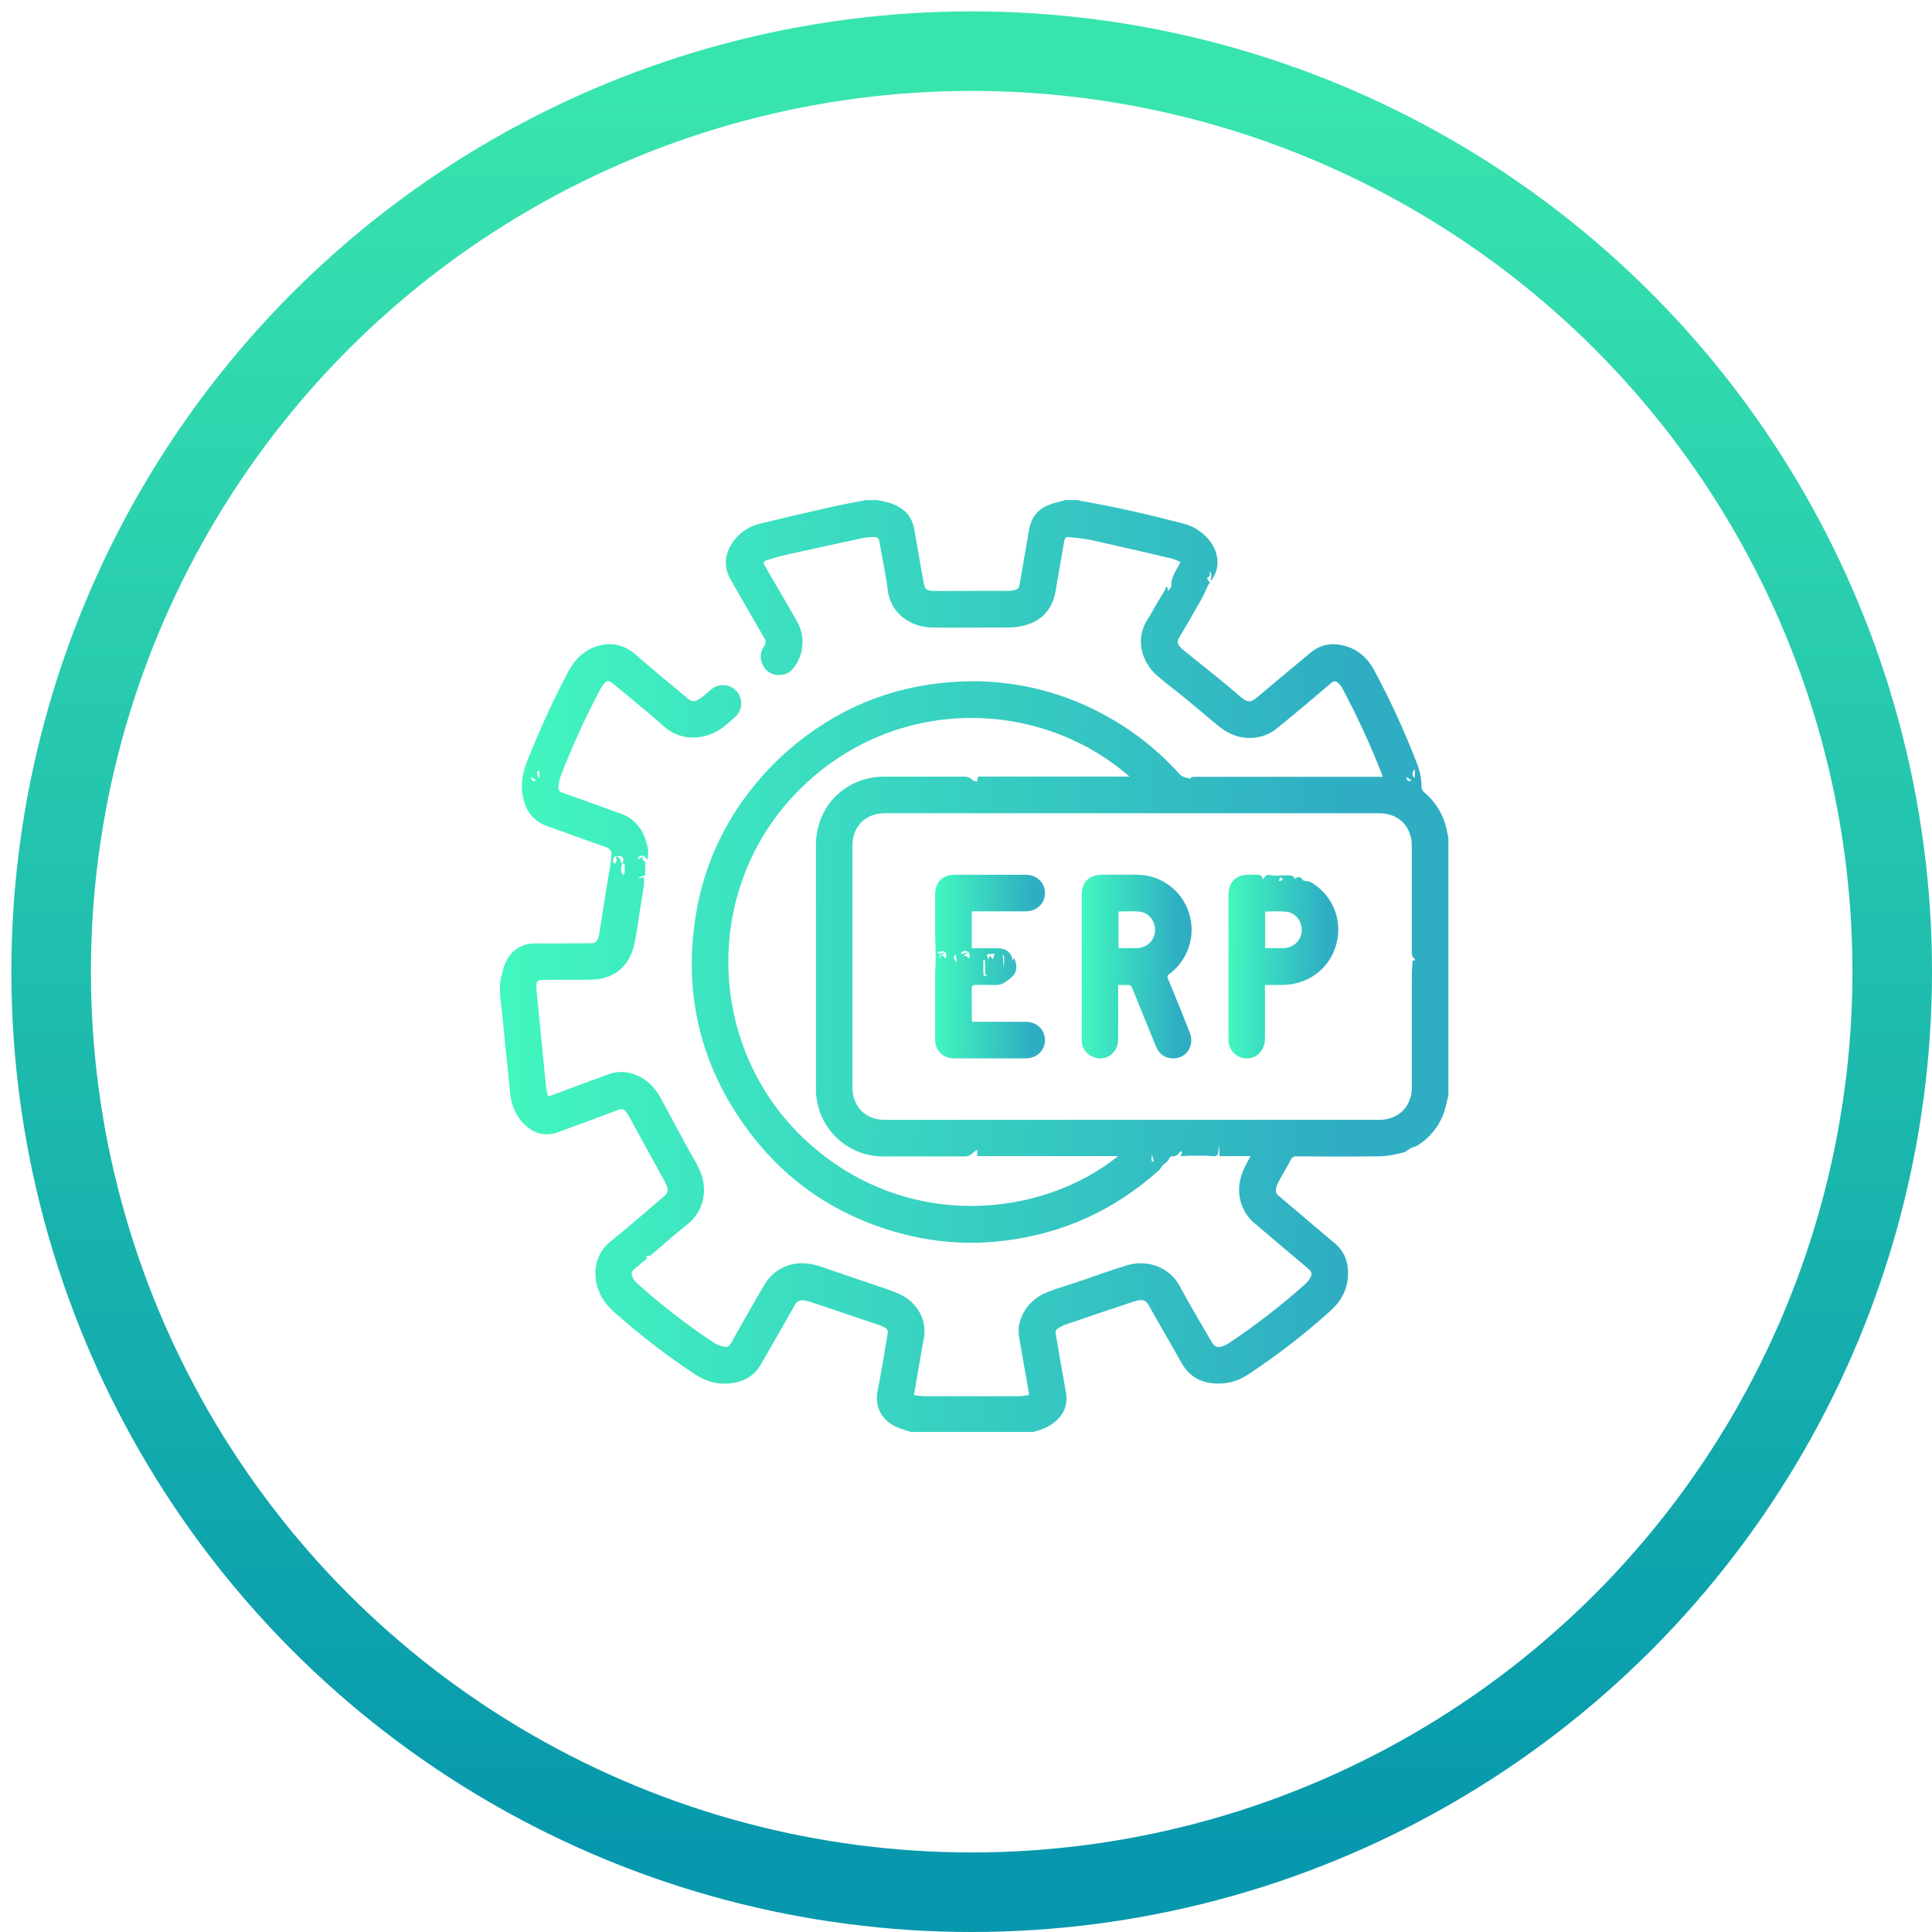 <svg width="85" height="85" viewBox="0 0 85 85" fill="none" xmlns="http://www.w3.org/2000/svg">
<path d="M63.584 36.249C63.413 35.698 63.085 35.208 62.641 34.841C62.582 34.786 62.547 34.711 62.542 34.631C62.541 34.292 62.479 33.957 62.36 33.64C61.812 32.209 61.173 30.814 60.447 29.466C60.12 28.866 59.619 28.475 58.93 28.365C58.705 28.325 58.474 28.336 58.254 28.396C58.034 28.457 57.83 28.566 57.657 28.716C56.87 29.369 56.087 30.024 55.305 30.682C55.031 30.911 54.885 30.913 54.609 30.682C54.307 30.427 54.009 30.167 53.699 29.916C53.168 29.484 52.632 29.059 52.098 28.629C52.03 28.577 51.967 28.519 51.91 28.455C51.811 28.335 51.781 28.216 51.874 28.061C52.189 27.538 52.489 27.008 52.794 26.478C52.858 26.366 52.919 26.251 52.975 26.135C53.032 26.02 53.085 25.886 53.144 25.763C53.173 25.713 53.206 25.664 53.241 25.618C53.155 25.585 53.075 25.423 53.132 25.399C53.272 25.338 53.218 25.233 53.22 25.131C53.36 25.265 53.257 25.421 53.269 25.564C53.698 25.044 53.638 24.339 53.234 23.808C52.938 23.42 52.519 23.146 52.046 23.031C50.537 22.636 49.017 22.287 47.478 22.023C47.458 22.017 47.438 22.01 47.42 22H46.874C46.61 22.078 46.334 22.128 46.084 22.239C45.62 22.442 45.356 22.81 45.273 23.317C45.139 24.126 44.989 24.932 44.853 25.739C44.849 25.79 44.829 25.838 44.796 25.877C44.763 25.916 44.718 25.942 44.668 25.953C44.565 25.98 44.46 25.995 44.353 25.996C43.963 25.996 43.573 25.993 43.183 25.996C42.515 25.996 41.847 25.996 41.179 26.001C41.12 26.001 41.062 26.001 41.003 25.996C40.751 25.972 40.686 25.911 40.642 25.661C40.502 24.874 40.362 24.09 40.228 23.303C40.125 22.68 39.738 22.324 39.17 22.135C38.981 22.081 38.788 22.037 38.594 22.003H38.081C37.595 22.1 37.106 22.185 36.622 22.294C35.565 22.534 34.507 22.776 33.455 23.037C33.19 23.096 32.939 23.208 32.719 23.366C32.498 23.525 32.312 23.727 32.171 23.96C31.866 24.465 31.851 24.984 32.145 25.5C32.636 26.357 33.126 27.212 33.621 28.063C33.661 28.118 33.682 28.185 33.681 28.253C33.68 28.322 33.656 28.388 33.614 28.441C33.523 28.567 33.473 28.716 33.468 28.87C33.464 29.025 33.506 29.177 33.588 29.307C33.66 29.438 33.769 29.544 33.9 29.613C34.032 29.682 34.181 29.711 34.329 29.696C34.441 29.691 34.552 29.661 34.651 29.609C34.751 29.556 34.838 29.482 34.907 29.392C35.138 29.104 35.276 28.752 35.303 28.383C35.33 28.015 35.245 27.646 35.059 27.327C34.591 26.515 34.123 25.702 33.648 24.894C33.575 24.77 33.586 24.695 33.718 24.654C33.978 24.574 34.237 24.487 34.503 24.428C35.681 24.164 36.861 23.907 38.042 23.656C38.185 23.635 38.329 23.627 38.473 23.631C38.613 23.626 38.668 23.695 38.692 23.838C38.809 24.546 38.967 25.248 39.056 25.96C39.196 27.077 40.169 27.592 40.974 27.607C41.884 27.623 42.794 27.613 43.704 27.607C44.083 27.607 44.469 27.628 44.84 27.567C45.547 27.45 46.1 27.083 46.348 26.373C46.443 26.104 46.47 25.812 46.521 25.524C46.624 24.955 46.727 24.385 46.82 23.814C46.841 23.683 46.89 23.617 47.023 23.632C47.336 23.655 47.648 23.694 47.956 23.749C49.159 24.014 50.361 24.295 51.563 24.576C51.692 24.617 51.817 24.668 51.938 24.73C51.756 25.093 51.5 25.396 51.534 25.812L51.386 26.003C51.377 25.945 51.367 25.885 51.358 25.824L51.311 25.818C51.287 25.881 51.26 25.942 51.229 26.002C51.113 26.196 50.992 26.387 50.879 26.582C50.748 26.803 50.63 27.033 50.489 27.248C49.923 28.111 50.225 29.131 50.909 29.728C51.3 30.069 51.721 30.375 52.123 30.704C52.62 31.111 53.103 31.53 53.604 31.938C54.164 32.395 54.799 32.584 55.506 32.397C55.747 32.33 55.972 32.214 56.167 32.056C56.978 31.399 57.777 30.721 58.57 30.048C58.687 29.95 58.776 29.952 58.873 30.048C58.941 30.109 58.999 30.18 59.046 30.259C59.71 31.501 60.299 32.782 60.811 34.096C60.819 34.114 60.822 34.135 60.833 34.176H53.062C52.861 34.176 52.66 34.171 52.459 34.181C52.419 34.181 52.383 34.245 52.369 34.256C52.265 34.234 52.162 34.206 52.06 34.173C51.996 34.148 51.939 34.107 51.893 34.056C50.938 32.993 49.807 32.106 48.55 31.431C46.495 30.317 44.162 29.823 41.833 30.01C39.151 30.212 36.785 31.204 34.743 32.955C34.289 33.345 33.863 33.768 33.469 34.219C31.967 35.945 30.998 37.941 30.623 40.202C30.073 43.518 30.728 46.588 32.641 49.352C34.421 51.922 36.851 53.578 39.883 54.33C41.288 54.677 42.746 54.764 44.182 54.586C46.778 54.274 49.044 53.23 50.991 51.486C51.058 51.426 51.094 51.334 51.157 51.267C51.22 51.201 51.306 51.153 51.367 51.086C51.405 51.036 51.439 50.983 51.468 50.928C51.485 50.904 51.515 50.868 51.534 50.871C51.606 50.885 51.681 50.874 51.748 50.842C51.814 50.809 51.868 50.756 51.901 50.69C51.911 50.678 51.925 50.668 51.94 50.664C51.963 50.661 51.987 50.661 52.01 50.664L51.94 50.867C52.106 50.859 52.273 50.848 52.441 50.843C52.557 50.843 52.675 50.843 52.791 50.843C52.975 50.848 53.159 50.843 53.342 50.865C53.524 50.887 53.605 50.831 53.606 50.638C53.603 50.558 53.611 50.477 53.632 50.399C53.64 50.553 53.647 50.709 53.654 50.864H55.025C54.941 51.016 54.871 51.134 54.809 51.255C54.449 51.958 54.389 52.669 54.803 53.371C54.909 53.538 55.04 53.688 55.193 53.814C55.972 54.483 56.761 55.144 57.545 55.806C57.727 55.96 57.748 56.068 57.615 56.273C57.567 56.35 57.508 56.42 57.44 56.481C56.382 57.427 55.259 58.297 54.079 59.084C54.009 59.133 53.933 59.173 53.854 59.205C53.559 59.319 53.442 59.276 53.286 59.005C52.827 58.206 52.347 57.418 51.916 56.604C51.445 55.715 50.446 55.41 49.598 55.664C48.871 55.879 48.16 56.148 47.441 56.39C47.026 56.531 46.605 56.651 46.194 56.803C45.536 57.045 45.058 57.474 44.864 58.174C44.773 58.496 44.83 58.812 44.887 59.129C45.01 59.827 45.133 60.523 45.255 61.22C45.263 61.262 45.263 61.304 45.27 61.377C45.135 61.401 44.998 61.418 44.861 61.426C43.455 61.43 42.048 61.43 40.641 61.426C40.496 61.418 40.352 61.401 40.209 61.378C40.266 61.055 40.317 60.756 40.368 60.457C40.458 59.945 40.539 59.431 40.64 58.921C40.816 58.036 40.303 57.3 39.653 56.972C39.303 56.796 38.917 56.686 38.545 56.557C37.732 56.276 36.918 55.998 36.103 55.723C35.392 55.483 34.703 55.518 34.094 55.986C33.896 56.148 33.729 56.346 33.604 56.569C33.107 57.412 32.629 58.258 32.152 59.109C32.082 59.228 32 59.278 31.883 59.249C31.736 59.228 31.593 59.181 31.463 59.109C30.25 58.313 29.1 57.425 28.022 56.453C27.951 56.388 27.892 56.311 27.847 56.226C27.748 56.039 27.773 55.949 27.935 55.812L28.477 55.354L28.399 55.23C28.579 55.335 28.668 55.192 28.772 55.105C29.267 54.688 29.752 54.257 30.258 53.854C30.966 53.292 31.151 52.341 30.801 51.525C30.64 51.147 30.412 50.798 30.216 50.436C29.839 49.739 29.463 49.041 29.087 48.343C28.814 47.833 28.432 47.445 27.875 47.256C27.508 47.127 27.107 47.133 26.743 47.273L24.277 48.185C24.233 48.202 24.188 48.215 24.113 48.239C24.08 48.079 24.036 47.931 24.02 47.78C23.88 46.392 23.744 45.004 23.61 43.617C23.61 43.606 23.61 43.595 23.61 43.585C23.577 43.142 23.603 43.113 24.034 43.111C24.676 43.111 25.318 43.104 25.96 43.103C26.965 43.103 27.67 42.563 27.899 41.574C28.018 41.059 28.076 40.529 28.161 40.005C28.217 39.654 28.278 39.307 28.328 38.956C28.336 38.836 28.336 38.715 28.328 38.595L28.118 38.627L28.107 38.591L28.387 38.517V38.145C28.387 38.067 28.387 37.99 28.387 37.913L28.259 37.819C28.263 37.779 28.267 37.734 28.272 37.679L28.11 37.805L28.063 37.767C28.093 37.731 28.116 37.676 28.155 37.663C28.287 37.615 28.414 37.686 28.474 37.828H28.479C28.565 37.521 28.498 37.223 28.4 36.936C28.212 36.383 27.854 35.989 27.293 35.79C26.447 35.489 25.605 35.178 24.758 34.881C24.612 34.831 24.554 34.746 24.571 34.613C24.586 34.443 24.622 34.276 24.678 34.114C25.184 32.811 25.767 31.538 26.423 30.304C26.452 30.246 26.486 30.192 26.524 30.14C26.693 29.92 26.774 29.912 26.98 30.084C27.724 30.706 28.485 31.307 29.205 31.954C30.02 32.688 31.143 32.535 31.852 31.965C32.019 31.831 32.18 31.691 32.342 31.547C32.497 31.409 32.593 31.216 32.609 31.009C32.625 30.802 32.56 30.596 32.428 30.436C32.297 30.275 32.108 30.172 31.902 30.148C31.696 30.124 31.489 30.181 31.324 30.306C31.188 30.41 31.065 30.53 30.931 30.637C30.852 30.7 30.768 30.756 30.678 30.803C30.616 30.839 30.543 30.854 30.471 30.844C30.4 30.834 30.333 30.801 30.282 30.75C29.512 30.098 28.724 29.474 27.972 28.803C27.176 28.09 26.162 28.273 25.505 28.873C25.171 29.178 24.984 29.576 24.784 29.966C24.19 31.119 23.663 32.302 23.184 33.508C22.952 34.094 22.877 34.69 23.071 35.3C23.142 35.546 23.271 35.771 23.449 35.954C23.627 36.138 23.847 36.275 24.09 36.353C24.953 36.654 25.808 36.975 26.671 37.277C26.83 37.333 26.903 37.434 26.901 37.581C26.895 37.751 26.877 37.919 26.847 38.086C26.784 38.483 26.712 38.878 26.648 39.275C26.551 39.884 26.459 40.493 26.362 41.101C26.351 41.164 26.332 41.226 26.308 41.285C26.292 41.35 26.253 41.408 26.199 41.447C26.145 41.486 26.078 41.505 26.011 41.499C25.204 41.493 24.396 41.523 23.589 41.505C22.857 41.489 22.409 41.908 22.197 42.46C22.105 42.702 22.064 42.964 22 43.217V43.764C22.031 44.041 22.065 44.317 22.092 44.593C22.212 45.772 22.323 46.952 22.45 48.13C22.506 48.645 22.699 49.108 23.076 49.473C23.507 49.894 24.011 50.013 24.581 49.802C25.454 49.48 26.328 49.162 27.197 48.831C27.259 48.799 27.33 48.792 27.397 48.811C27.464 48.831 27.521 48.874 27.556 48.934C27.627 49.035 27.691 49.14 27.747 49.249C28.244 50.155 28.741 51.062 29.238 51.968C29.276 52.033 29.308 52.1 29.335 52.17C29.41 52.395 29.379 52.496 29.199 52.649C28.429 53.298 27.679 53.97 26.889 54.592C26.065 55.24 26.037 56.289 26.473 57.069C26.702 57.478 27.058 57.761 27.402 58.059C28.403 58.923 29.458 59.723 30.56 60.453C31.155 60.846 31.805 60.984 32.503 60.789C32.71 60.734 32.904 60.636 33.072 60.504C33.24 60.371 33.38 60.205 33.483 60.017C33.98 59.147 34.483 58.281 34.974 57.408C35.004 57.342 35.054 57.287 35.117 57.252C35.18 57.216 35.253 57.202 35.325 57.211C35.436 57.219 35.545 57.242 35.651 57.277C36.66 57.614 37.668 57.953 38.674 58.294C38.735 58.313 38.794 58.337 38.851 58.365C39.055 58.47 39.08 58.517 39.042 58.742C38.902 59.549 38.78 60.361 38.615 61.164C38.442 62.006 38.906 62.547 39.469 62.794C39.672 62.876 39.881 62.945 40.093 63H45.443C45.751 62.938 46.044 62.816 46.304 62.64C46.794 62.289 47.004 61.825 46.89 61.217C46.731 60.364 46.587 59.507 46.442 58.651C46.437 58.621 46.44 58.591 46.449 58.562C46.459 58.533 46.474 58.507 46.495 58.485C46.599 58.403 46.715 58.337 46.839 58.29C47.849 57.944 48.861 57.602 49.875 57.265C49.966 57.233 50.06 57.211 50.156 57.201C50.227 57.19 50.3 57.202 50.364 57.235C50.428 57.268 50.48 57.321 50.512 57.386C50.996 58.245 51.497 59.094 51.978 59.955C52.341 60.606 52.907 60.873 53.622 60.872C54.08 60.87 54.528 60.732 54.907 60.475C56.191 59.63 57.408 58.689 58.548 57.658C59.094 57.163 59.37 56.542 59.297 55.792C59.281 55.585 59.224 55.384 59.13 55.199C59.035 55.015 58.904 54.851 58.746 54.718C57.93 54.024 57.114 53.333 56.296 52.645C56.156 52.529 56.075 52.441 56.174 52.163C56.239 52.011 56.315 51.864 56.404 51.723C56.535 51.484 56.675 51.248 56.801 51.006C56.819 50.963 56.851 50.927 56.891 50.904C56.931 50.88 56.978 50.871 57.025 50.876C58.265 50.88 59.506 50.89 60.747 50.871C61.073 50.867 61.401 50.786 61.722 50.712C61.854 50.682 61.966 50.572 62.092 50.501C62.178 50.458 62.284 50.449 62.364 50.398C62.914 50.055 63.33 49.532 63.539 48.917C63.613 48.672 63.675 48.424 63.724 48.173V36.873C63.678 36.665 63.645 36.452 63.584 36.249ZM23.425 34.346C23.383 34.323 23.378 34.234 23.358 34.176L23.6 34.334C23.549 34.336 23.47 34.372 23.422 34.346H23.425ZM23.733 34.23C23.724 34.235 23.715 34.242 23.705 34.247C23.671 34.152 23.642 34.055 23.619 33.956C23.619 33.944 23.689 33.916 23.733 33.894V34.23ZM27.094 37.667C27.094 37.666 27.094 37.664 27.094 37.663L27.101 37.666C27.126 37.663 27.15 37.662 27.175 37.661C27.411 37.661 27.47 37.74 27.398 37.962L27.393 37.971V37.977C27.423 38.001 27.478 38.022 27.48 38.048C27.489 38.169 27.489 38.291 27.48 38.412C27.48 38.44 27.431 38.464 27.401 38.493C27.281 38.304 27.319 38.137 27.393 37.971C27.393 37.971 27.393 37.965 27.393 37.962L27.297 37.953L27.323 37.912L27.23 37.735L27.097 37.665H27.091C27.11 37.718 27.123 37.773 27.129 37.828C27.129 37.923 27.117 38.014 26.982 37.969C26.971 37.847 26.942 37.725 27.091 37.667H27.094ZM28.296 55.268V55.277L28.287 55.272L28.296 55.268ZM62.11 34.336C62.064 34.342 61.984 34.377 61.938 34.351C61.891 34.325 61.89 34.238 61.868 34.178L62.11 34.336ZM35.488 50.206C31.111 46.183 30.876 39.272 34.957 34.964C39.092 30.598 45.609 30.61 49.693 34.166H43.029C43.012 34.254 42.998 34.318 42.982 34.395C42.896 34.361 42.81 34.353 42.766 34.305C42.622 34.148 42.442 34.169 42.262 34.169H38.908C37.2 34.169 35.898 35.473 35.898 37.183C35.898 40.751 35.898 44.319 35.898 47.887C35.894 48.281 35.968 48.672 36.116 49.037C36.265 49.402 36.484 49.734 36.762 50.012C37.04 50.291 37.371 50.511 37.735 50.66C38.099 50.809 38.489 50.883 38.882 50.878C40.048 50.878 41.213 50.878 42.382 50.878C42.532 50.878 42.662 50.866 42.774 50.748C42.843 50.687 42.916 50.632 42.994 50.583V50.864H49.194C45.774 53.614 39.813 54.18 35.488 50.206ZM50.671 51.081C50.664 51.003 50.663 50.924 50.666 50.845L50.702 50.86C50.722 50.937 50.741 51.014 50.766 51.114C50.734 51.104 50.673 51.096 50.671 51.081V51.081ZM62.237 42.276L62.151 42.244C62.139 42.481 62.115 42.712 62.115 42.942C62.111 44.581 62.111 46.217 62.115 47.852C62.115 48.677 61.522 49.268 60.696 49.268H38.918C38.085 49.268 37.504 48.688 37.504 47.851C37.504 44.299 37.504 40.747 37.504 37.195C37.504 36.36 38.083 35.78 38.918 35.78H60.695C61.535 35.78 62.113 36.367 62.113 37.211C62.113 38.718 62.113 40.226 62.113 41.733C62.113 41.895 62.082 42.066 62.24 42.187C62.254 42.197 62.239 42.245 62.237 42.276ZM62.246 34.236C62.106 34.089 62.106 34.011 62.246 33.831V34.236Z" fill="url(#paint0_linear_3340_1500)"/>
<path d="M51.385 43.057C51.343 42.956 51.365 42.911 51.446 42.851C51.856 42.548 52.159 42.123 52.313 41.636C52.467 41.15 52.464 40.627 52.304 40.142C52.144 39.658 51.835 39.236 51.422 38.938C51.008 38.641 50.512 38.481 50.003 38.484C49.506 38.484 49.008 38.484 48.511 38.484C47.903 38.484 47.592 38.796 47.592 39.404V43.329C47.592 44.134 47.592 44.938 47.592 45.743C47.584 45.902 47.627 46.06 47.713 46.195C47.799 46.33 47.925 46.434 48.073 46.494C48.614 46.737 49.188 46.347 49.193 45.733C49.2 45.003 49.193 44.274 49.193 43.545V43.334C49.349 43.334 49.477 43.341 49.604 43.334C49.717 43.326 49.772 43.367 49.814 43.474C50.157 44.329 50.508 45.181 50.857 46.033C50.988 46.356 51.224 46.547 51.573 46.565C52.182 46.597 52.579 46.01 52.343 45.425C52.033 44.634 51.713 43.844 51.385 43.057ZM50.818 40.956C50.808 41.153 50.725 41.339 50.585 41.479C50.446 41.618 50.26 41.7 50.063 41.71C49.783 41.722 49.499 41.71 49.209 41.71V40.102C49.527 40.102 49.84 40.074 50.143 40.108C50.553 40.157 50.843 40.544 50.818 40.956Z" fill="url(#paint1_linear_3340_1500)"/>
<path d="M45.125 44.954H42.776C42.766 44.937 42.76 44.933 42.76 44.928C42.755 44.425 42.749 43.921 42.752 43.418C42.752 43.388 42.827 43.336 42.868 43.336C43.13 43.328 43.392 43.325 43.654 43.336C43.844 43.343 44.033 43.336 44.191 43.23C44.349 43.124 44.523 43.013 44.622 42.86C44.759 42.649 44.738 42.396 44.609 42.145L44.561 42.26C44.523 42.159 44.507 42.049 44.452 41.976C44.312 41.778 44.097 41.716 43.863 41.717C43.648 41.717 43.434 41.717 43.221 41.717H42.754V40.094H42.938C43.665 40.094 44.393 40.094 45.121 40.094C45.614 40.094 45.975 39.751 45.974 39.286C45.973 38.821 45.611 38.486 45.114 38.485C44.082 38.485 43.049 38.485 42.017 38.485C41.465 38.485 41.141 38.811 41.14 39.366C41.14 39.892 41.136 40.419 41.14 40.944C41.14 41.334 41.164 41.725 41.165 42.115C41.165 42.412 41.141 42.709 41.139 43.006C41.139 43.907 41.139 44.808 41.139 45.71C41.139 46.227 41.478 46.565 41.996 46.565C43.039 46.565 44.082 46.565 45.126 46.565C45.609 46.565 45.972 46.224 45.974 45.768C45.977 45.3 45.616 44.954 45.125 44.954ZM44.164 42.586C44.148 42.403 44.131 42.221 44.113 42.029C44.192 42.032 44.192 42.032 44.164 42.586ZM43.761 41.965L43.681 42.213C43.644 42.16 43.604 42.1 43.562 42.042C43.527 42.1 43.492 42.159 43.459 42.211C43.45 42.146 43.439 42.064 43.428 41.981L43.761 41.965ZM43.264 42.24L43.324 42.228C43.329 42.278 43.337 42.326 43.338 42.375C43.343 42.539 43.343 42.702 43.351 42.867C43.351 42.888 43.392 42.907 43.417 42.929C43.323 42.973 43.268 42.936 43.266 42.831C43.261 42.634 43.264 42.437 43.264 42.24ZM41.603 42.169C41.513 42.089 41.417 41.903 41.344 42.177C41.291 41.989 41.466 42.009 41.541 41.943C41.534 41.93 41.528 41.917 41.522 41.903C41.48 41.923 41.435 41.94 41.39 41.952C41.346 41.957 41.301 41.957 41.257 41.952L41.253 41.882C41.351 41.874 41.468 41.829 41.543 41.867C41.636 41.92 41.66 42.04 41.602 42.17L41.603 42.169ZM42.055 41.996C42.066 42.104 42.077 42.214 42.092 42.36C41.941 42.15 41.938 42.074 42.055 41.997V41.996ZM42.627 42.161C42.451 41.999 42.451 41.999 42.347 42.149C42.365 42.098 42.391 42.051 42.424 42.009C42.467 41.979 42.514 41.956 42.564 41.942L42.547 41.901L42.294 41.977L42.28 41.925C42.314 41.884 42.361 41.855 42.413 41.844C42.466 41.834 42.52 41.841 42.568 41.866C42.591 41.881 42.611 41.901 42.627 41.924C42.643 41.947 42.654 41.974 42.659 42.001C42.665 42.029 42.665 42.057 42.659 42.085C42.654 42.112 42.643 42.138 42.627 42.162V42.161Z" fill="url(#paint2_linear_3340_1500)"/>
<path d="M57.669 38.811C57.599 38.771 57.502 38.775 57.419 38.756C57.385 38.749 57.335 38.745 57.321 38.722C57.228 38.567 57.111 38.546 56.982 38.661C56.926 38.611 56.875 38.529 56.815 38.52C56.67 38.509 56.525 38.508 56.38 38.517C56.234 38.517 56.082 38.543 55.943 38.51C55.766 38.468 55.65 38.496 55.583 38.698C55.465 38.484 55.465 38.484 55.221 38.484H54.948C54.366 38.484 54.047 38.806 54.047 39.39C54.047 41.45 54.047 43.51 54.047 45.57C54.047 45.656 54.047 45.742 54.052 45.828C54.065 45.992 54.128 46.148 54.233 46.275C54.338 46.401 54.48 46.492 54.638 46.535C55.166 46.681 55.65 46.291 55.653 45.711C55.657 44.987 55.653 44.263 55.653 43.538V43.333C55.922 43.333 56.172 43.333 56.423 43.333C57.572 43.321 58.509 42.607 58.795 41.529C58.935 41.014 58.9 40.468 58.696 39.977C58.492 39.484 58.131 39.075 57.669 38.811ZM56.35 38.591L56.445 38.701L56.305 38.771L56.261 38.721L56.35 38.591ZM57.271 40.951C57.262 41.15 57.178 41.339 57.037 41.48C56.895 41.62 56.706 41.703 56.507 41.71C56.23 41.722 55.953 41.71 55.662 41.71V40.105C55.978 40.105 56.288 40.078 56.593 40.112C57.003 40.157 57.29 40.534 57.271 40.951Z" fill="url(#paint3_linear_3340_1500)"/>
<circle cx="42.75" cy="42.75" r="40.5" stroke="url(#paint4_linear_3340_1500)" stroke-width="3.5"/>
<defs>
<linearGradient id="paint0_linear_3340_1500" x1="22" y1="28.962" x2="59.624" y2="29.698" gradientUnits="userSpaceOnUse">
<stop stop-color="#42F8BF"/>
<stop offset="1" stop-color="#2FADC3"/>
</linearGradient>
<linearGradient id="paint1_linear_3340_1500" x1="47.591" y1="39.856" x2="51.952" y2="39.907" gradientUnits="userSpaceOnUse">
<stop stop-color="#42F8BF"/>
<stop offset="1" stop-color="#2FADC3"/>
</linearGradient>
<linearGradient id="paint2_linear_3340_1500" x1="41.138" y1="39.857" x2="45.5" y2="39.907" gradientUnits="userSpaceOnUse">
<stop stop-color="#42F8BF"/>
<stop offset="1" stop-color="#2FADC3"/>
</linearGradient>
<linearGradient id="paint3_linear_3340_1500" x1="54.047" y1="39.856" x2="58.406" y2="39.907" gradientUnits="userSpaceOnUse">
<stop stop-color="#42F8BF"/>
<stop offset="1" stop-color="#2FADC3"/>
</linearGradient>
<linearGradient id="paint4_linear_3340_1500" x1="42.75" y1="4" x2="42.75" y2="81.5" gradientUnits="userSpaceOnUse">
<stop stop-color="#38E4AE"/>
<stop offset="1" stop-color="#0798AD"/>
</linearGradient>
</defs>
</svg>

